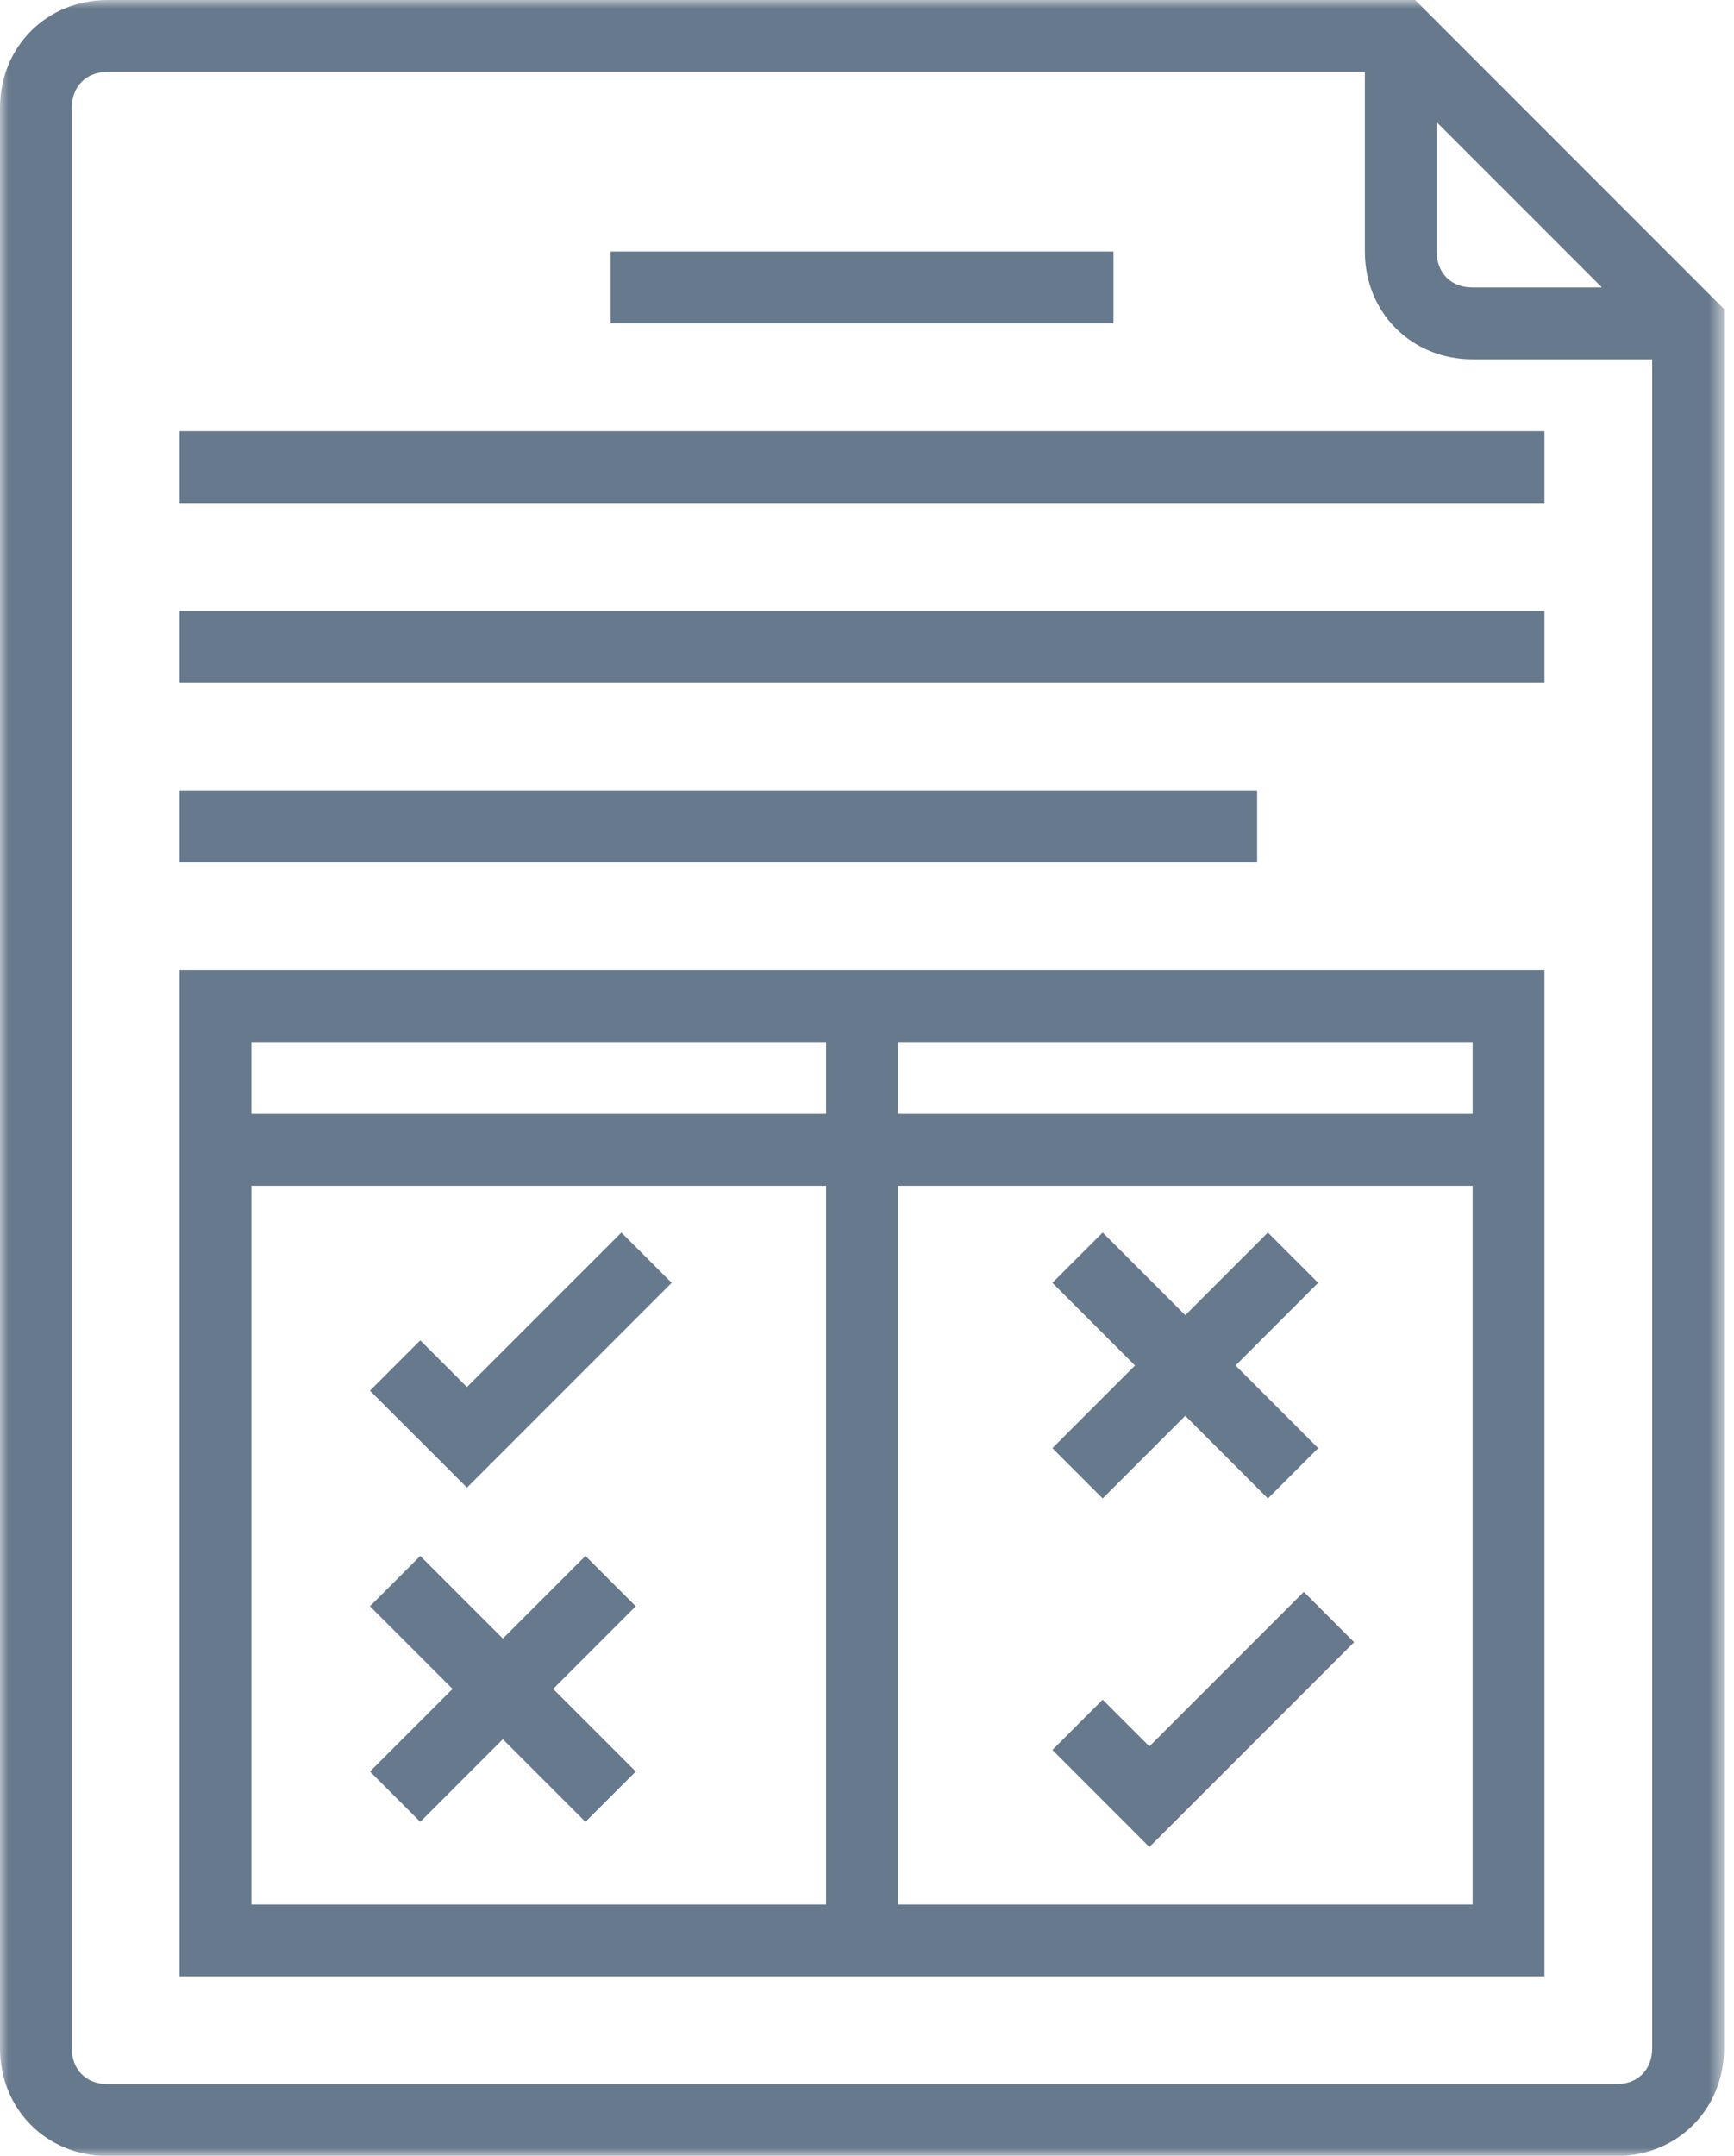 <svg xmlns="http://www.w3.org/2000/svg" xmlns:xlink="http://www.w3.org/1999/xlink" width="103" height="128" viewBox="0 0 103 128">
    <defs>
        <path id="prefix__a" d="M0.001 0.99L102.409 0.99 102.409 129 0.001 129z"/>
        <path id="prefix__c" d="M0 129.01L102.409 129.01 102.409 1 0 1z"/>
    </defs>
    <g fill="none" fill-rule="evenodd" transform="translate(0 -1)">
        <g transform="translate(0 .01)">
            <mask id="prefix__b" fill="#fff">
                <use xlink:href="#prefix__a"/>
            </mask>
            <path fill="#67798C" d="M6.402.99C2.773.99 0 3.764 0 7.39V122.6c0 3.627 2.773 6.4 6.402 6.4h89.605c3.627 0 6.402-2.773 6.402-6.4V19.339L84.06.989H6.401zM85.34 8.244l9.815 9.814h-7.683c-1.278 0-2.132-.853-2.132-2.132V8.244zm10.666 116.489H6.401c-1.28 0-2.135-.852-2.135-2.133V7.39c0-1.28.856-2.132 2.136-2.132h74.672v10.668c0 3.626 2.773 6.399 6.4 6.399H98.14V122.6c0 1.28-.853 2.133-2.134 2.133z" mask="url(#prefix__b)"/>
        </g>
        <mask id="prefix__d" fill="#fff">
            <use xlink:href="#prefix__c"/>
        </mask>
        <path fill="#67798C" d="M36.27 20.201L66.139 20.201 66.139 15.934 36.27 15.934zM10.668 30.869L91.741 30.869 91.741 26.602 10.668 26.602zM10.668 41.537L91.741 41.537 91.741 37.269 10.668 37.269zM10.668 52.205L74.673 52.205 74.673 47.937 10.668 47.937zM10.668 118.343h81.073V58.605H10.668v59.738zm4.267-4.268h34.136v-42.67H14.935v42.67zm38.403 0h34.136v-42.67H53.338v42.67zm0-46.937h34.136v-4.267H53.338v4.267zm-38.404 0h34.137v-4.267H14.934v4.267z" mask="url(#prefix__d)"/>
        <path fill="#67798C" d="M65.499 89.968L70.406 85.061 75.313 89.968 78.3 86.981 73.393 82.073 78.3 77.166 75.313 74.18 70.406 79.087 65.499 74.18 62.512 77.166 67.419 82.073 62.512 86.981zM34.776 93.381L29.869 98.288 24.962 93.381 21.976 96.368 26.883 101.276 21.976 106.182 24.962 109.169 29.869 104.262 34.776 109.169 37.764 106.182 32.856 101.276 37.764 96.368zM39.897 77.166L36.911 74.18 27.736 83.353 24.963 80.58 21.975 83.567 27.736 89.327zM68.273 104.688L65.5 101.915 62.513 104.901 68.273 110.663 80.434 98.501 77.447 95.514z" mask="url(#prefix__d)"/>
    </g>
</svg>
